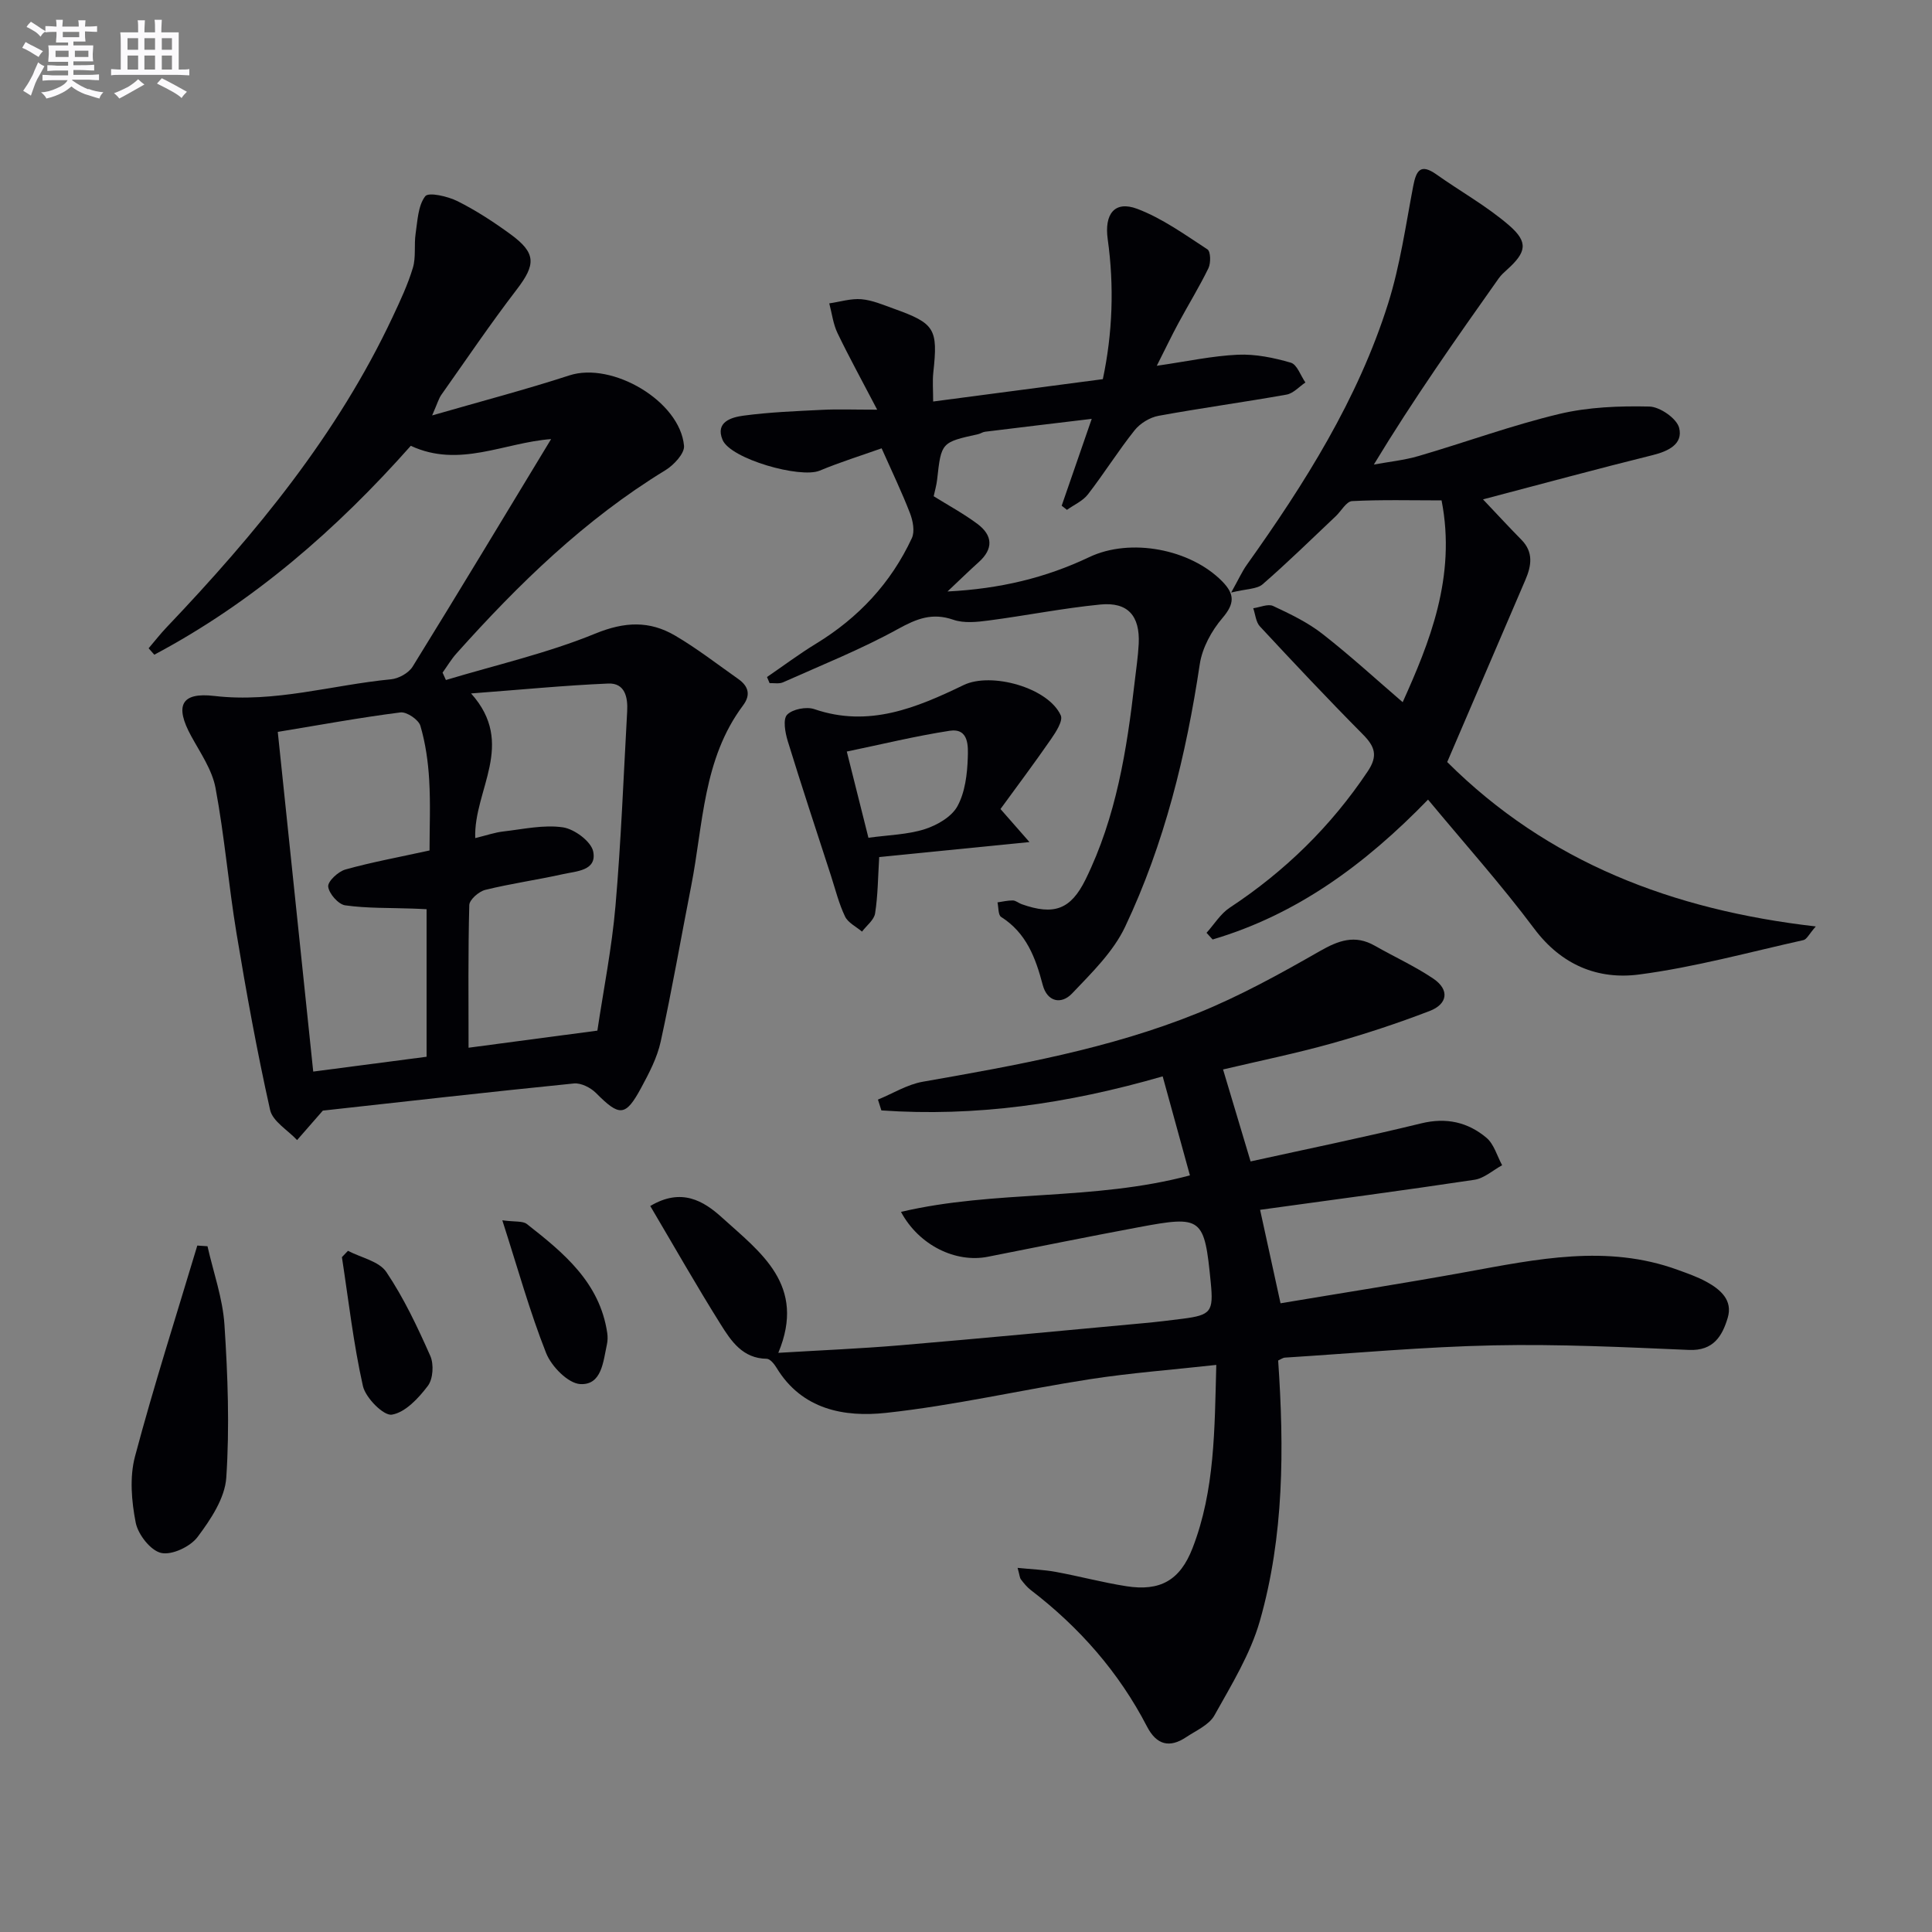 <svg enable-background="new 0 0 400 400" viewBox="0 0 400 400" xmlns="http://www.w3.org/2000/svg"><rect x="0" y="0" width="400" height="400" fill="#808080" stroke="none"/><g fill="#010105"><path d="m66.84 229.94c-2.36 2.71-3.85 4.4-5.33 6.1-1.93-2.07-5.05-3.86-5.59-6.24-2.71-12.12-4.93-24.35-6.96-36.61-1.65-9.99-2.48-20.12-4.34-30.06-.71-3.77-3.14-7.26-5.04-10.74-3.42-6.25-2.14-9.12 4.8-8.3 12.51 1.46 24.4-2.28 36.58-3.45 1.59-.15 3.65-1.3 4.47-2.62 9.59-15.51 18.99-31.14 28.67-47.11-9.73.72-19.02 6.06-29.05 1.39-15.28 17.23-32.56 32.33-53.1 43.25-.39-.44-.79-.89-1.18-1.33 1.25-1.46 2.43-2.99 3.76-4.38 18.43-19.37 35.33-39.85 46.79-64.28 1.55-3.3 3.12-6.64 4.16-10.11.67-2.22.22-4.75.57-7.09.4-2.67.5-5.79 1.99-7.73.69-.9 4.66.01 6.68 1.02 3.84 1.92 7.5 4.31 10.98 6.85 5.35 3.91 5.25 6.27 1.26 11.47-5.43 7.08-10.44 14.49-15.59 21.78-.53.75-.78 1.7-1.9 4.26 10.39-3 19.49-5.38 28.42-8.29 8.84-2.88 22.89 5.3 23.73 14.58.14 1.58-2.12 3.99-3.85 5.05-16.64 10.15-30.4 23.55-43.28 37.96-1.08 1.21-1.91 2.63-2.86 3.95.23.51.46 1.02.69 1.53 10.35-3.12 20.99-5.54 30.95-9.62 6.06-2.48 11.2-2.68 16.48.41 4.56 2.67 8.76 5.94 13.09 8.99 2.09 1.47 2.66 3.26 1 5.48-8.32 11.1-8.23 24.63-10.74 37.39-2.11 10.74-3.97 21.52-6.31 32.21-.73 3.34-2.41 6.55-4.06 9.6-3.23 5.97-4.47 5.94-9.32 1.06-1.11-1.12-3.12-2.14-4.59-1.99-17.83 1.79-35.64 3.82-51.98 5.62zm30.69-86.37c9.41 10.49.51 19.96.86 29.95 2.34-.57 4.07-1.18 5.86-1.38 4.1-.47 8.32-1.43 12.29-.85 2.39.35 5.86 2.93 6.28 5.02.79 3.98-3.49 4.05-6.25 4.67-5.34 1.19-10.79 1.95-16.1 3.26-1.33.33-3.28 2.03-3.31 3.15-.26 9.79-.15 19.59-.15 29.53 9.1-1.21 17.73-2.35 26.67-3.54 1.27-8.49 3-17.12 3.75-25.84 1.16-13.4 1.67-26.85 2.42-40.28.16-2.88-.45-5.89-3.93-5.74-9.01.38-18 1.27-28.39 2.05zm-9.21 44.67c-1.32-.06-2.14-.11-2.97-.13-4.64-.17-9.31-.03-13.88-.67-1.42-.2-3.36-2.42-3.52-3.88-.12-1.08 2.07-3.12 3.57-3.54 5.4-1.51 10.94-2.52 17.41-3.94 0-4.66.22-9.64-.07-14.58-.22-3.78-.76-7.61-1.82-11.22-.37-1.28-2.84-2.95-4.14-2.78-8.35 1.06-16.64 2.59-25.39 4.03 2.46 23.63 4.89 46.93 7.34 70.33 8.46-1.1 15.85-2.07 23.47-3.07 0-10.22 0-20.16 0-30.55z"/><path d="m240.72 222.85c-19.84 5.73-38.84 8.4-58.24 7.05-.24-.75-.47-1.49-.71-2.24 3.09-1.27 6.08-3.14 9.29-3.7 19.31-3.39 38.63-6.81 56.88-14.19 8.73-3.53 17.07-8.13 25.26-12.82 3.93-2.25 7.32-3.5 11.45-1.14 4.02 2.29 8.26 4.22 12.08 6.79 3.45 2.32 2.99 5.29-.75 6.72-6.64 2.55-13.43 4.79-20.28 6.71-7.33 2.05-14.8 3.58-22.48 5.39 1.89 6.33 3.73 12.46 5.7 19.04 11.81-2.6 23.63-5.02 35.33-7.88 5.19-1.27 9.65-.25 13.5 2.98 1.57 1.32 2.2 3.76 3.25 5.69-1.91 1.04-3.72 2.71-5.73 3.01-14.75 2.22-29.54 4.17-44.38 6.22 1.41 6.48 2.77 12.67 4.23 19.35 12.66-2.12 25.59-4.14 38.46-6.48 14.58-2.65 29.11-5.78 43.75-.45 2.03.74 4.09 1.45 5.97 2.48 2.89 1.58 5.51 3.81 4.4 7.48-1.12 3.72-2.93 6.84-7.99 6.63-13.47-.58-26.96-1.23-40.42-.95-14.43.3-28.84 1.63-43.26 2.54-.44.03-.87.36-1.4.6 1.25 18.2 1.23 36.33-3.79 53.92-1.96 6.86-5.88 13.23-9.4 19.54-1.1 1.98-3.78 3.14-5.84 4.51-3.45 2.31-6.14 1.63-8.11-2.16-5.84-11.28-14.02-20.58-24.08-28.29-.78-.6-1.43-1.4-2.03-2.19-.27-.34-.27-.88-.7-2.4 2.93.3 5.44.38 7.89.83 4.89.9 9.72 2.2 14.63 2.97 6.99 1.09 11.11-1.2 13.7-7.88 4.65-11.99 4.56-24.62 4.92-37.94-9.12 1.01-17.7 1.65-26.17 2.96-14.09 2.18-28.05 5.44-42.2 6.97-8.61.93-17.4-.64-22.67-9.33-.47-.78-1.34-1.86-2.04-1.87-4.98-.06-7.37-3.67-9.54-7.14-5.01-7.99-9.67-16.2-14.57-24.49 6.45-3.84 11.04-1.07 14.84 2.38 7.95 7.21 17.54 13.97 11.67 28.02 8.8-.53 17.01-.87 25.19-1.56 16.88-1.43 33.75-3.04 50.63-4.6 2.64-.24 5.28-.57 7.91-.9 5.84-.75 6.39-1.47 5.81-7.43-1.33-13.59-1.77-13.98-14.91-11.52-10.44 1.95-20.84 4.06-31.26 6.12-6.62 1.31-14.24-2.34-17.97-9.29 19.55-4.61 39.78-2.21 59.82-7.56-1.89-6.91-3.72-13.52-5.64-20.5z"/><path d="m299.63 157.77c20.82 20.76 46.68 30.64 76.31 34.04-1.37 1.55-1.86 2.68-2.57 2.83-11.31 2.52-22.55 5.62-34 7.12-8.51 1.12-16.07-1.94-21.71-9.47-6.84-9.14-14.48-17.68-22-26.74-13.13 13.53-27.27 23.84-44.6 28.96-.42-.46-.84-.92-1.26-1.38 1.59-1.76 2.89-3.94 4.8-5.2 11.42-7.53 20.96-16.84 28.58-28.24 2.16-3.23 1.47-5.14-1.02-7.65-7.25-7.31-14.3-14.81-21.31-22.35-.84-.9-.94-2.49-1.38-3.76 1.39-.19 3.04-.96 4.11-.47 3.53 1.65 7.14 3.38 10.19 5.76 5.76 4.49 11.16 9.45 16.64 14.16 5.48-12.18 11.16-25.93 8.05-41.78-6.38 0-12.47-.17-18.53.15-1.18.06-2.24 2.06-3.39 3.14-5.01 4.73-9.93 9.56-15.13 14.08-1.16 1.01-3.29.92-6.51 1.71 1.56-2.79 2.25-4.34 3.21-5.7 12.01-16.86 23.04-34.3 29.3-54.19 2.47-7.86 3.63-16.14 5.18-24.26.62-3.24 1.52-4.74 4.8-2.42 5 3.54 10.43 6.56 15.04 10.54 4.06 3.51 3.58 5.58-.4 9.17-.62.56-1.25 1.13-1.73 1.8-8.82 12.47-17.63 24.96-25.86 38.56 3.1-.57 6.27-.89 9.28-1.77 9.72-2.84 19.26-6.35 29.09-8.7 6.02-1.44 12.45-1.68 18.67-1.54 2.19.05 5.68 2.47 6.17 4.42.84 3.33-2.21 4.83-5.49 5.64-11.59 2.87-23.12 6.01-35.12 9.16 2.79 2.94 5.33 5.7 7.96 8.37 2.54 2.58 2.06 5.39.82 8.29-5.35 12.48-10.71 24.94-16.19 37.72z"/><path d="m158.8 140.17c3.38-2.31 6.67-4.78 10.16-6.91 8.77-5.35 15.51-12.55 19.83-21.85.64-1.38.22-3.58-.38-5.14-1.66-4.31-3.67-8.48-5.88-13.45-4.22 1.5-8.6 2.86-12.82 4.62-4.01 1.67-18.46-2.42-20.11-6.37-1.56-3.72 1.87-4.68 4.3-5.01 5.42-.73 10.92-.94 16.4-1.21 3.11-.16 6.24-.03 11.31-.03-3.17-6.08-5.83-10.9-8.21-15.85-.91-1.89-1.16-4.1-1.71-6.16 2.22-.32 4.47-1.04 6.64-.86 2.26.19 4.49 1.16 6.67 1.94 8.59 3.07 9.22 4.17 8.23 13.25-.19 1.77-.03 3.58-.03 5.99 11.85-1.56 23.3-3.07 35.13-4.63 2.02-9.51 2.37-19.24 1.01-28.98-.72-5.16 1.39-8.06 6.12-6.28 5.17 1.96 9.84 5.33 14.53 8.39.67.44.72 2.81.21 3.88-1.88 3.87-4.15 7.55-6.2 11.35-1.41 2.6-2.68 5.28-4.5 8.87 6.2-.89 11.47-2.05 16.79-2.29 3.64-.16 7.43.62 10.96 1.65 1.3.38 2.03 2.68 3.02 4.1-1.3.87-2.5 2.26-3.91 2.51-8.82 1.57-17.7 2.78-26.5 4.39-1.8.33-3.81 1.56-4.95 2.99-3.41 4.28-6.32 8.95-9.67 13.28-1.06 1.37-2.87 2.15-4.34 3.2-.36-.29-.72-.58-1.09-.86 1.9-5.5 3.81-11 6.22-17.98-8.19.98-15.15 1.81-22.1 2.67-.48.06-.93.39-1.41.5-7.65 1.69-7.64 1.69-8.5 9.43-.13 1.14-.46 2.26-.71 3.42 3.06 1.91 6.22 3.61 9.07 5.74 3.15 2.36 3.34 5.14.25 7.91-1.95 1.75-3.83 3.59-6.46 6.07 10.89-.55 20.36-2.84 29.36-7.12 8.51-4.04 20.93-1.68 27.52 5.03 2.62 2.67 2.58 4.61.04 7.59-2.25 2.63-4.18 6.17-4.69 9.55-2.82 18.82-7.32 37.18-15.46 54.38-2.46 5.19-6.93 9.54-10.98 13.8-2.24 2.35-5.16 1.74-6.08-1.79-1.47-5.6-3.39-10.75-8.61-14.06-.63-.4-.52-1.98-.75-3.01 1.06-.15 2.12-.42 3.18-.4.61.01 1.2.55 1.82.77 6.73 2.38 10.17 1.1 13.24-5.13 6.33-12.89 8.55-26.81 10.16-40.88.3-2.64.71-5.27.84-7.92.27-5.77-2.25-8.67-7.95-8.11-7.75.76-15.42 2.3-23.14 3.31-2.41.32-5.1.6-7.3-.16-4.37-1.51-7.57-.22-11.46 1.92-7.64 4.21-15.81 7.47-23.8 11.04-.79.35-1.84.13-2.77.17-.18-.41-.36-.84-.54-1.27z"/><path d="m213.14 174.34c-11.47 1.14-21.34 2.13-31.11 3.1-.26 4.21-.27 7.98-.85 11.66-.21 1.37-1.77 2.53-2.71 3.78-1.21-1.03-2.9-1.83-3.52-3.14-1.27-2.66-1.99-5.58-2.9-8.41-3.01-9.28-6.08-18.55-8.95-27.88-.54-1.76-1.04-4.53-.14-5.47 1.13-1.17 4-1.72 5.64-1.16 11.28 3.87 21.16-.28 30.92-4.99 5.69-2.74 17.5.52 20.1 6.28.5 1.12-.98 3.42-1.99 4.88-3.45 4.99-7.09 9.84-10.49 14.51 2.3 2.63 3.79 4.32 6 6.84zm-33.34-.89c4.21-.58 8.09-.65 11.63-1.77 2.57-.82 5.58-2.55 6.79-4.75 1.59-2.9 2.04-6.65 2.15-10.06.07-2.27.28-6.19-3.76-5.57-7.07 1.09-14.05 2.8-21.29 4.3 1.65 6.57 3.04 12.12 4.48 17.85z"/><path d="m42.96 258.02c1.22 5.41 3.15 10.78 3.51 16.24.69 10.53 1.08 21.16.38 31.66-.28 4.26-3.23 8.68-5.94 12.29-1.5 2.01-5.31 3.81-7.54 3.31-2.19-.49-4.78-3.81-5.27-6.26-.87-4.43-1.29-9.4-.16-13.68 3.9-14.67 8.55-29.15 12.91-43.7.71.05 1.41.09 2.11.14z"/><path d="m72.04 258.97c2.72 1.42 6.44 2.15 7.95 4.39 3.63 5.4 6.45 11.39 9.1 17.37.76 1.72.58 4.77-.51 6.2-1.92 2.54-4.66 5.5-7.45 5.96-1.7.28-5.43-3.47-5.99-5.92-1.97-8.78-2.98-17.78-4.35-26.69.42-.44.83-.88 1.25-1.31z"/><path d="m104 252.65c2.64.36 4.23.1 5.08.77 7.61 5.96 15.09 12.09 16.64 22.54.12.79.1 1.65-.07 2.42-.77 3.53-1.06 8.42-5.51 8.18-2.53-.14-5.97-3.66-7.07-6.42-3.39-8.57-5.86-17.51-9.07-27.49z"/></g><path d="m6.8 9.5c.6.3 1.3.7 2.1 1.1-.4.4-.7.8-.9 1.2-.7-.4-1.3-.8-1.8-1.1s-1.1-.6-1.6-.8c.2-.4.5-.8.7-1.2.4.2.8.5 1.5.8zm.9 6.9c-.3.6-.5 1.1-.7 1.7s-.4 1.1-.6 1.7c-.6-.4-1.1-.7-1.6-1 .7-1 1.2-1.8 1.5-2.4.3-.5.6-1.1.8-1.7.3-.6.5-1.2.8-1.8.3.3.8.6 1.3.8-.7 1.3-1.2 2.2-1.5 2.7zm.1-11c.4.3 1 .7 1.7 1.1-.5.2-.8.6-1.1 1.1-.5-.6-1-1-1.4-1.2s-.9-.6-1.5-.8c.2-.4.5-.7.9-1.1.5.3.9.6 1.4.9zm10.5 13c1 .4 2 .6 3.1.7-.4.4-.7.8-.8 1.3-.9-.2-1.9-.6-3-.9-1-.4-2-.9-2.8-1.6-.5.4-1.1.9-1.9 1.3s-1.9.9-3.3 1.2c-.1-.3-.5-.8-1.1-1.3 1 0 2.1-.3 3.2-.8 1.2-.5 1.9-1 2.3-1.7h-3.2c-.4 0-1 0-2 .1v-1.2c1 0 1.7.1 2 .1h3.3v-1h-2.3c-.2 0-.9 0-2 .1v-1.2c1.2 0 1.9.1 2 .1h2.3v-.8h-4.1c0-.7.1-1.2.1-1.6 0-.5 0-1.1-.1-1.8h4.1v-.6h-2.5c0-.6.1-1.1.1-1.6v-.6h-.5c-.4 0-1 0-1.8.1v-1.3c1.2 0 1.9.1 2.1.1h.2c0-.3 0-.8-.1-1.4h1.4c0 .6-.1 1-.1 1.4h3.4c0-.4 0-.8-.1-1.3h1.5c0 .4-.1.9-.1 1.3.7 0 1.5 0 2.5-.1v1.2c-1 0-1.8-.1-2.5-.1v.6c0 .3 0 .8.1 1.5h-2.5v.8h4.1c0 .7-.1 1.3-.1 1.8s0 1 .1 1.5h-4.1v.8h1.4c.8 0 1.8 0 2.9-.1v1.2c-1 0-1.9-.1-2.8-.1h-1.5v1h3.2c.3 0 1 0 2.1-.1v1.2c-1.1 0-1.8-.1-2.1-.1h-3.4l-.1.1c1.4 1 2.4 1.5 3.4 1.9zm-4.1-6.6v-1.3h-2.7v1.3zm2.2-4.1v-1.1h-3.4v1.1zm1.9 4.1v-1.3h-2.8v1.3z" fill="#fbfafc"/><path d="m37 6.7v2.3 5.4c1 0 1.8 0 2.2-.1v1.3c-.6 0-1.5-.1-2.5-.1h-11.9c-.7 0-1.3 0-1.8.1v-1.3c.5 0 1.1.1 2 .1v-5.2c0-1 0-1.8-.1-2.5h3.7c0-1.3 0-2.1-.1-2.5h1.5c0 .4-.1 1.3-.1 2.5h2.2c0-1.2 0-2.1-.1-2.6h1.5c0 .4-.1 1.3-.1 2.6zm-12.3 13.7c-.3-.4-.7-.8-1.1-1.1 1.1-.4 2.1-.9 2.9-1.3.8-.5 1.5-1 2.1-1.6.4.4.9.8 1.3 1.1-2.5 1.4-4.2 2.4-5.2 2.9zm3.9-10.1v-2.4h-2.2v2.4zm0 4.1v-2.9h-2.2v2.9zm3.5-4.1v-2.4h-2.2v2.4zm0 4.1v-2.9h-2.2v2.9zm.4 2.9 1-1.1c.6.3 1.4.7 2.5 1.3s2 1.1 2.7 1.5c-.4.4-.8.8-1.1 1.3-.8-.8-2.5-1.7-5.1-3zm3.1-7v-2.4h-2.1v2.4zm0 4.1v-2.9h-2.1v2.9z" fill="#fbfafc"/></svg>